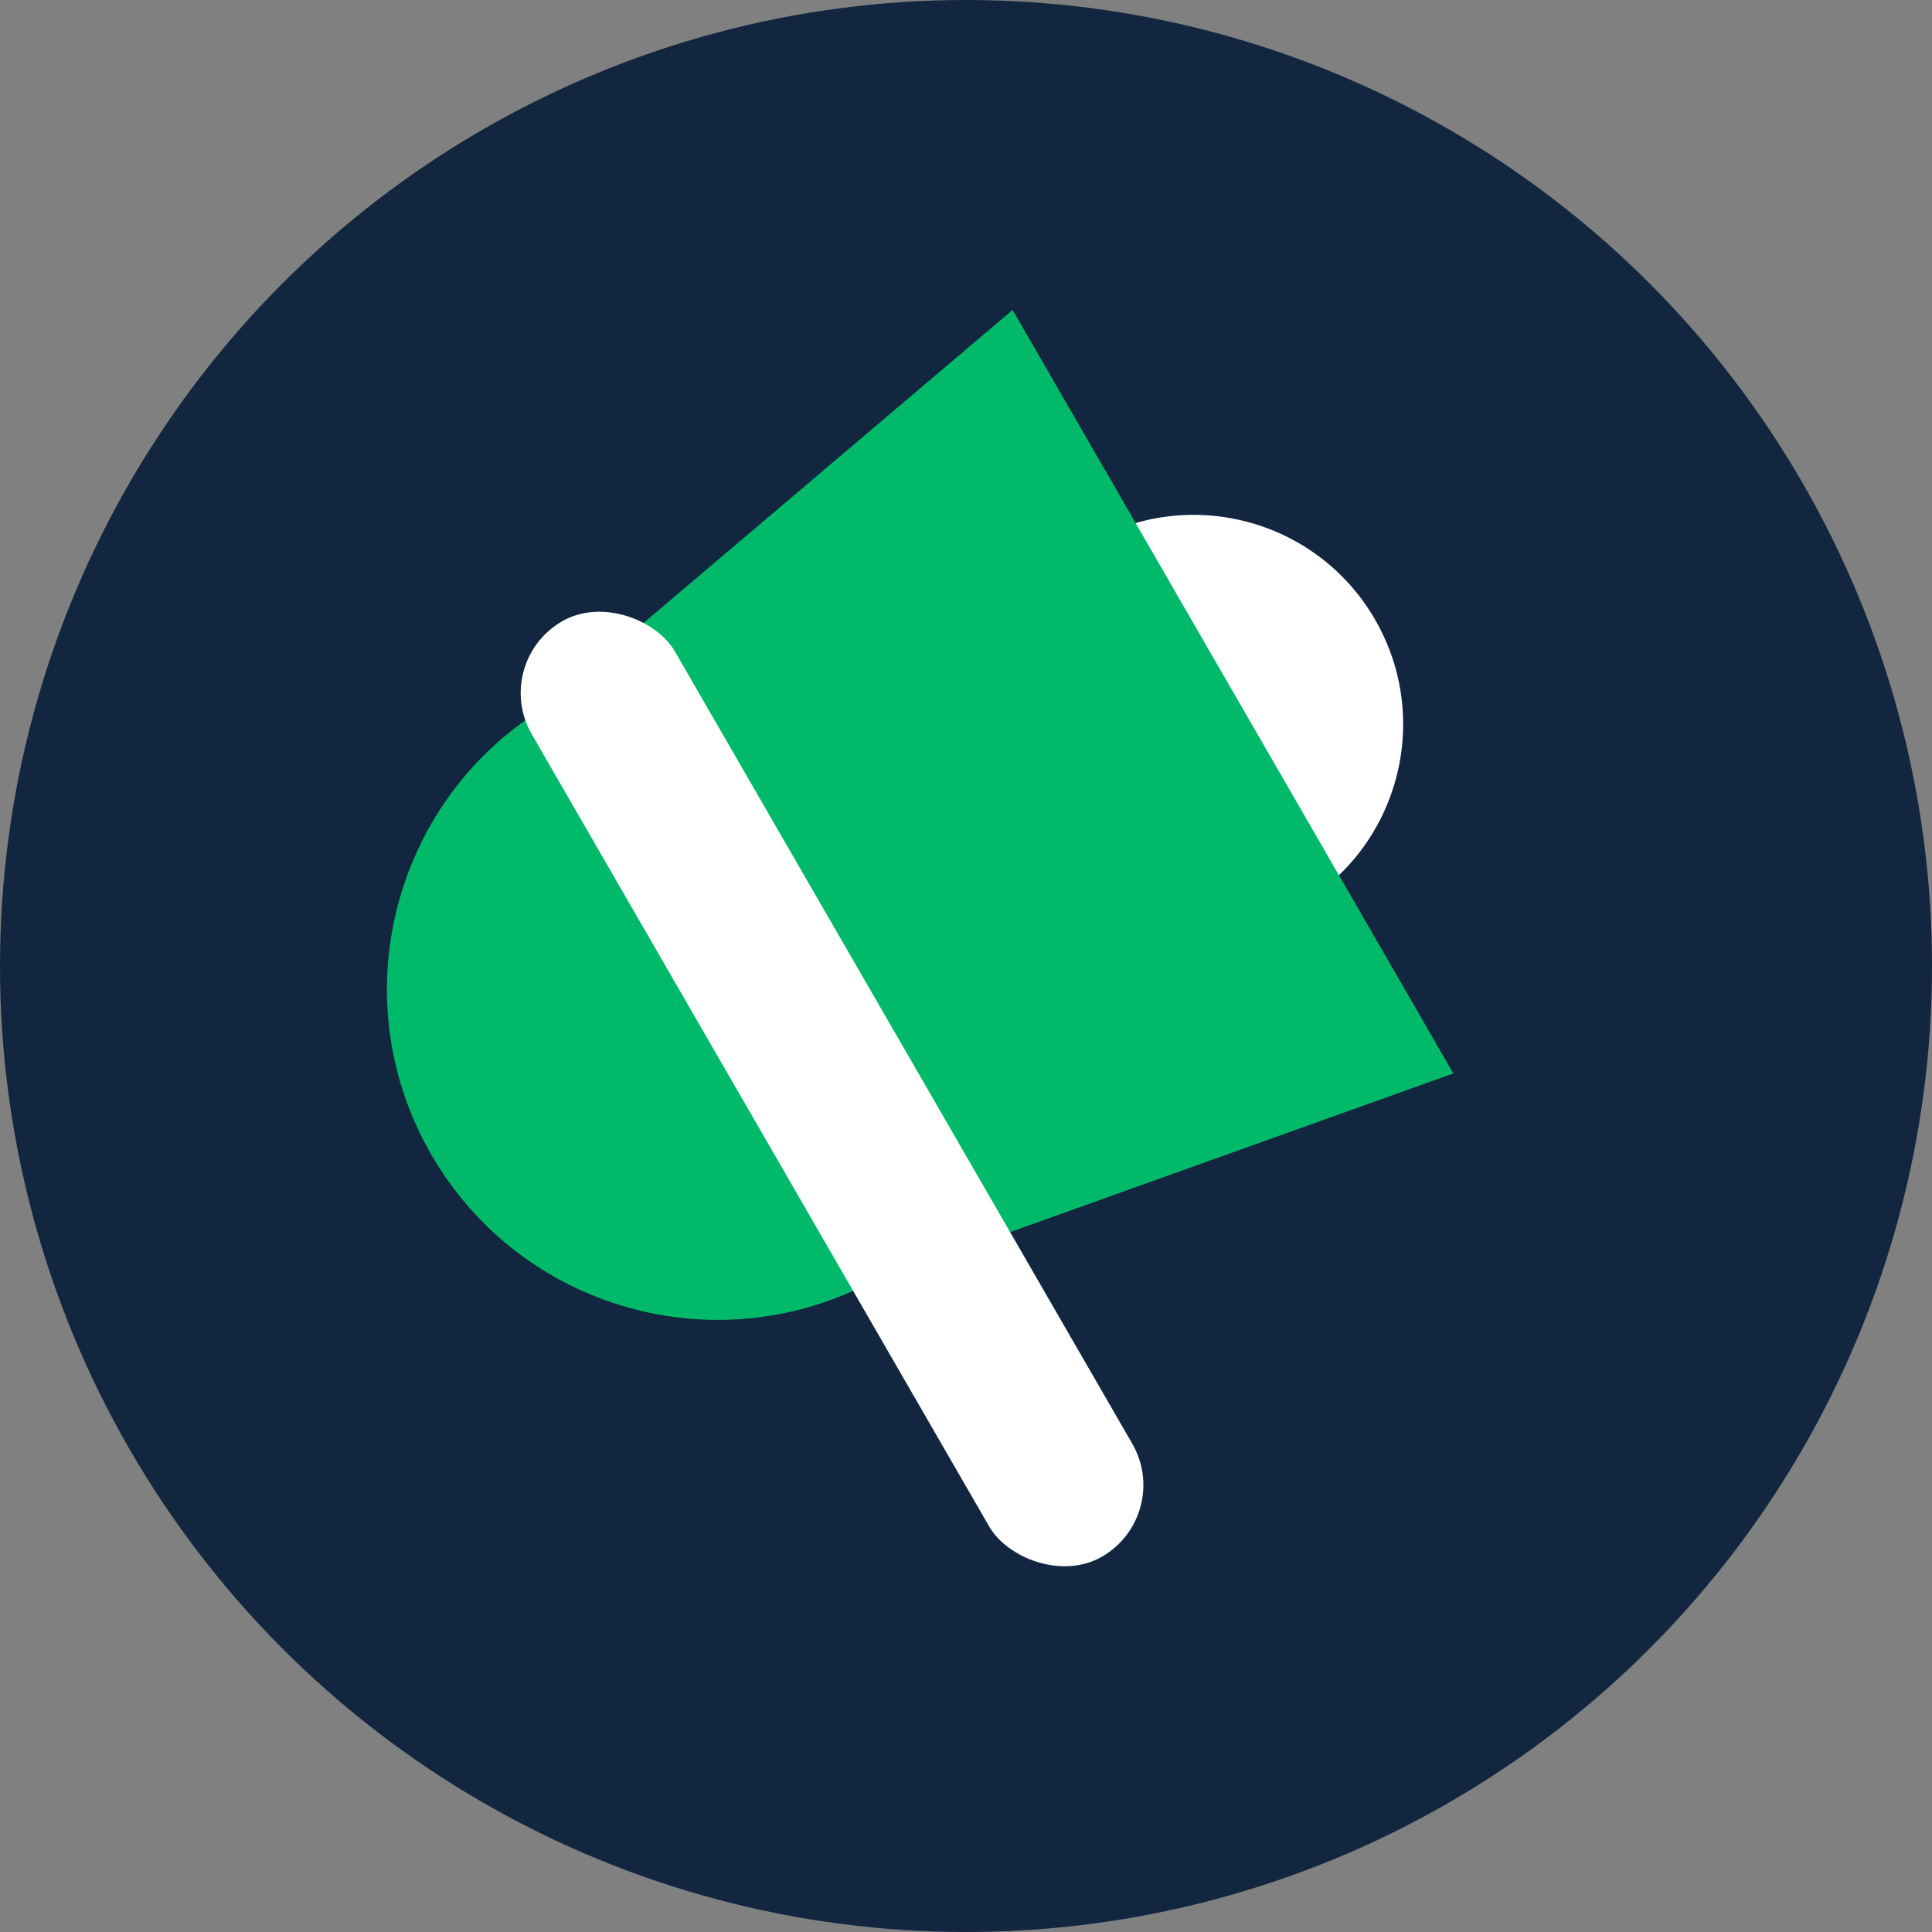 <svg width="28" height="28" viewBox="0 0 28 28" fill="none" xmlns="http://www.w3.org/2000/svg">
<rect x="0" y="0" width="28" height="28" fill="#808080" stroke="none"/>
<circle cx="14" cy="14" r="14" fill="#12263F"/>
<circle cx="17.3" cy="10.497" r="3.035" transform="rotate(-30 17.3 10.497)" fill="white"/>
<path fill-rule="evenodd" clip-rule="evenodd" d="M14.675 4.492L7.866 10.267L7.867 10.27C5.681 11.629 4.954 14.487 6.25 16.733C7.547 18.978 10.386 19.777 12.656 18.564L12.657 18.566L21.063 15.557L14.675 4.492Z" fill="#00BA69"/>
<rect x="7.108" y="9.604" width="2.396" height="15.652" rx="1.198" transform="rotate(-30 7.108 9.604)" fill="white"/>
</svg>
